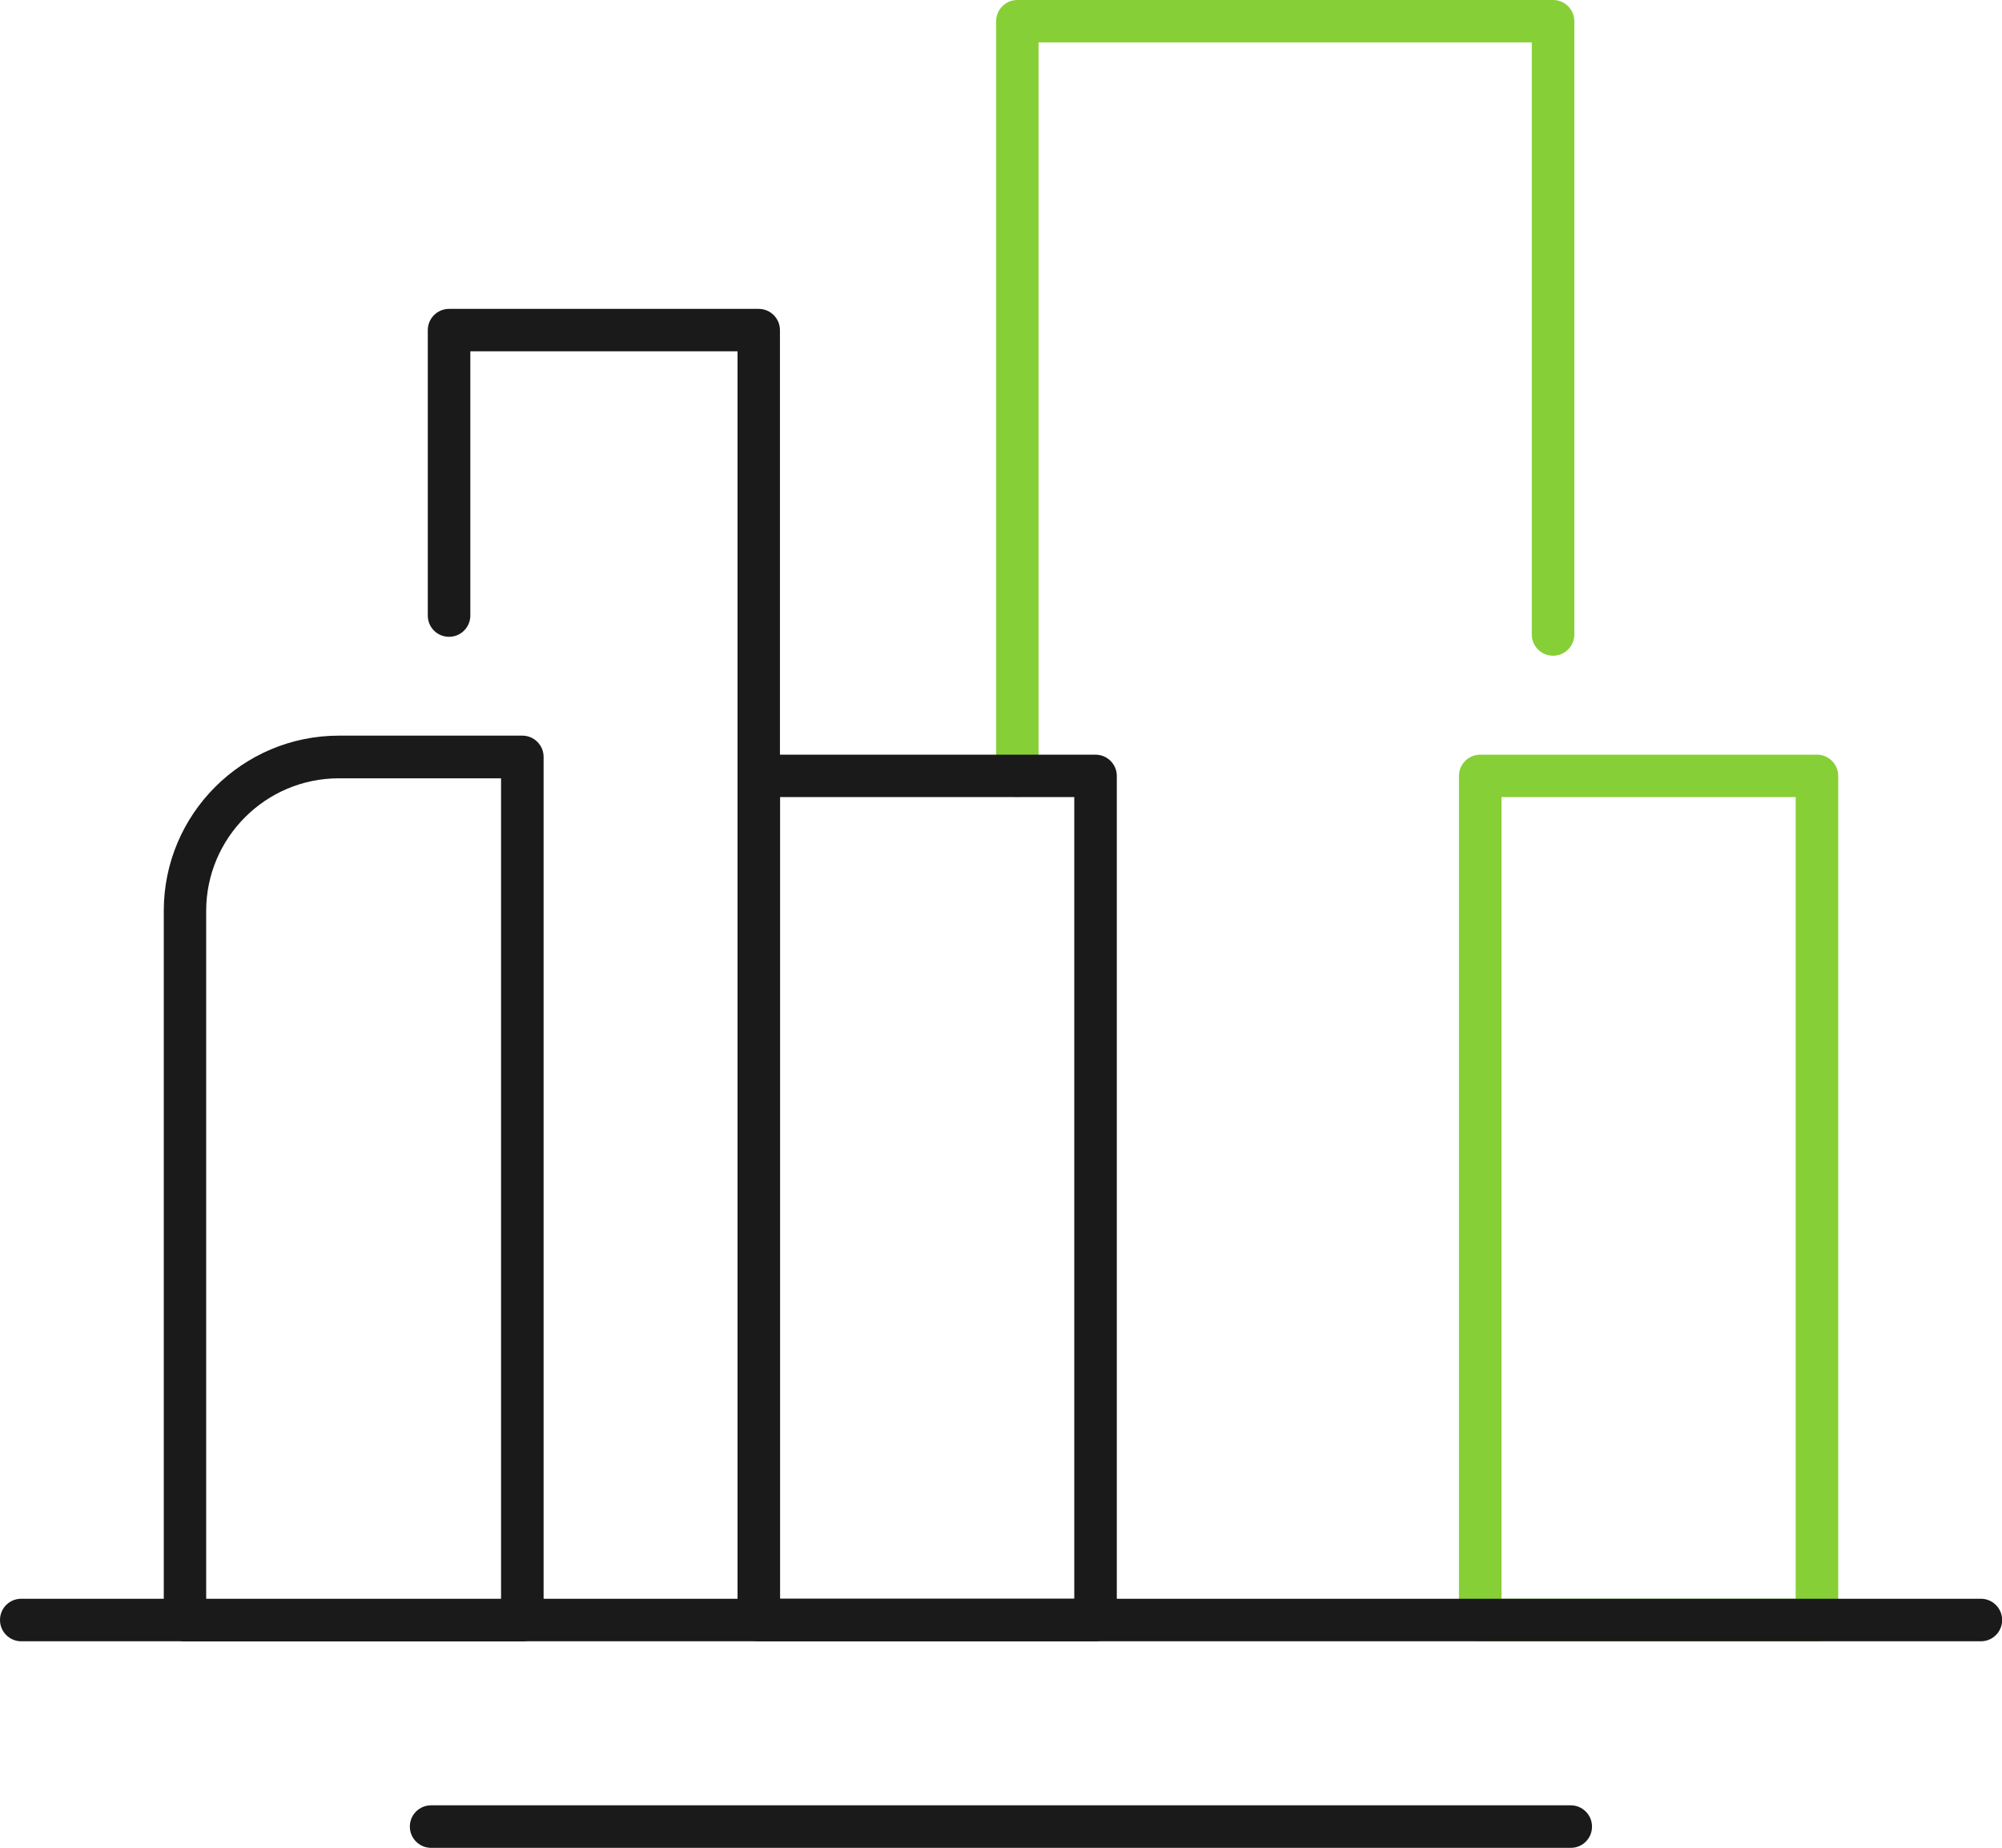 <?xml version="1.0" encoding="UTF-8"?><svg id="Layer_1" xmlns="http://www.w3.org/2000/svg" viewBox="0 0 144 132.93"><defs><style>.cls-1{fill:#87cf36;}.cls-1,.cls-2{stroke-width:0px;}.cls-2{fill:#1a1a1a;}</style></defs><path class="cls-2" d="M54.58,57.34c-.84,0-1.53-.68-1.53-1.53v-30.54h-19.22v19.01c0,.84-.68,1.53-1.53,1.53s-1.53-.68-1.53-1.53v-20.53c0-.84.68-1.53,1.53-1.53h22.27c.84,0,1.53.68,1.53,1.53v32.07c0,.84-.68,1.53-1.53,1.53Z"/><path class="cls-1" d="M73.18,57.34c-.84,0-1.53-.68-1.53-1.53V1.53c0-.84.68-1.53,1.53-1.53h38.53c.84,0,1.53.68,1.53,1.53v44.11c0,.84-.68,1.53-1.53,1.53s-1.53-.68-1.53-1.53V3.05h-35.48v52.76c0,.84-.68,1.53-1.53,1.53Z"/><path class="cls-2" d="M78.8,118.07h-24.22c-.84,0-1.53-.68-1.53-1.53v-60.72c0-.84.68-1.53,1.53-1.53h24.22c.84,0,1.53.68,1.53,1.53v60.72c0,.84-.68,1.53-1.53,1.53ZM56.11,115.01h21.16v-57.67h-21.16v57.67Z"/><path class="cls-1" d="M130.69,118.07h-24.22c-.84,0-1.53-.68-1.53-1.53v-60.72c0-.84.68-1.53,1.53-1.53h24.22c.84,0,1.53.68,1.53,1.53v60.72c0,.84-.68,1.53-1.53,1.53ZM108,115.01h21.16v-57.67h-21.16v57.67Z"/><path class="cls-2" d="M37.57,118.08H13.31c-.84,0-1.53-.68-1.53-1.53v-51.03c0-6.95,5.65-12.6,12.6-12.6h13.19c.84,0,1.53.68,1.53,1.53v62.1c0,.84-.68,1.53-1.53,1.53ZM14.83,115.03h21.21v-59.04h-11.67c-5.26,0-9.54,4.28-9.54,9.54v49.5Z"/><path class="cls-2" d="M142.47,118.07H1.53c-.84,0-1.53-.68-1.53-1.53s.68-1.53,1.53-1.53h140.95c.84,0,1.53.68,1.53,1.53s-.68,1.53-1.53,1.53Z"/><path class="cls-2" d="M112.99,132.93H31.01c-.84,0-1.53-.68-1.53-1.53s.68-1.53,1.53-1.53h81.97c.84,0,1.53.68,1.53,1.53s-.68,1.53-1.53,1.53Z"/></svg>